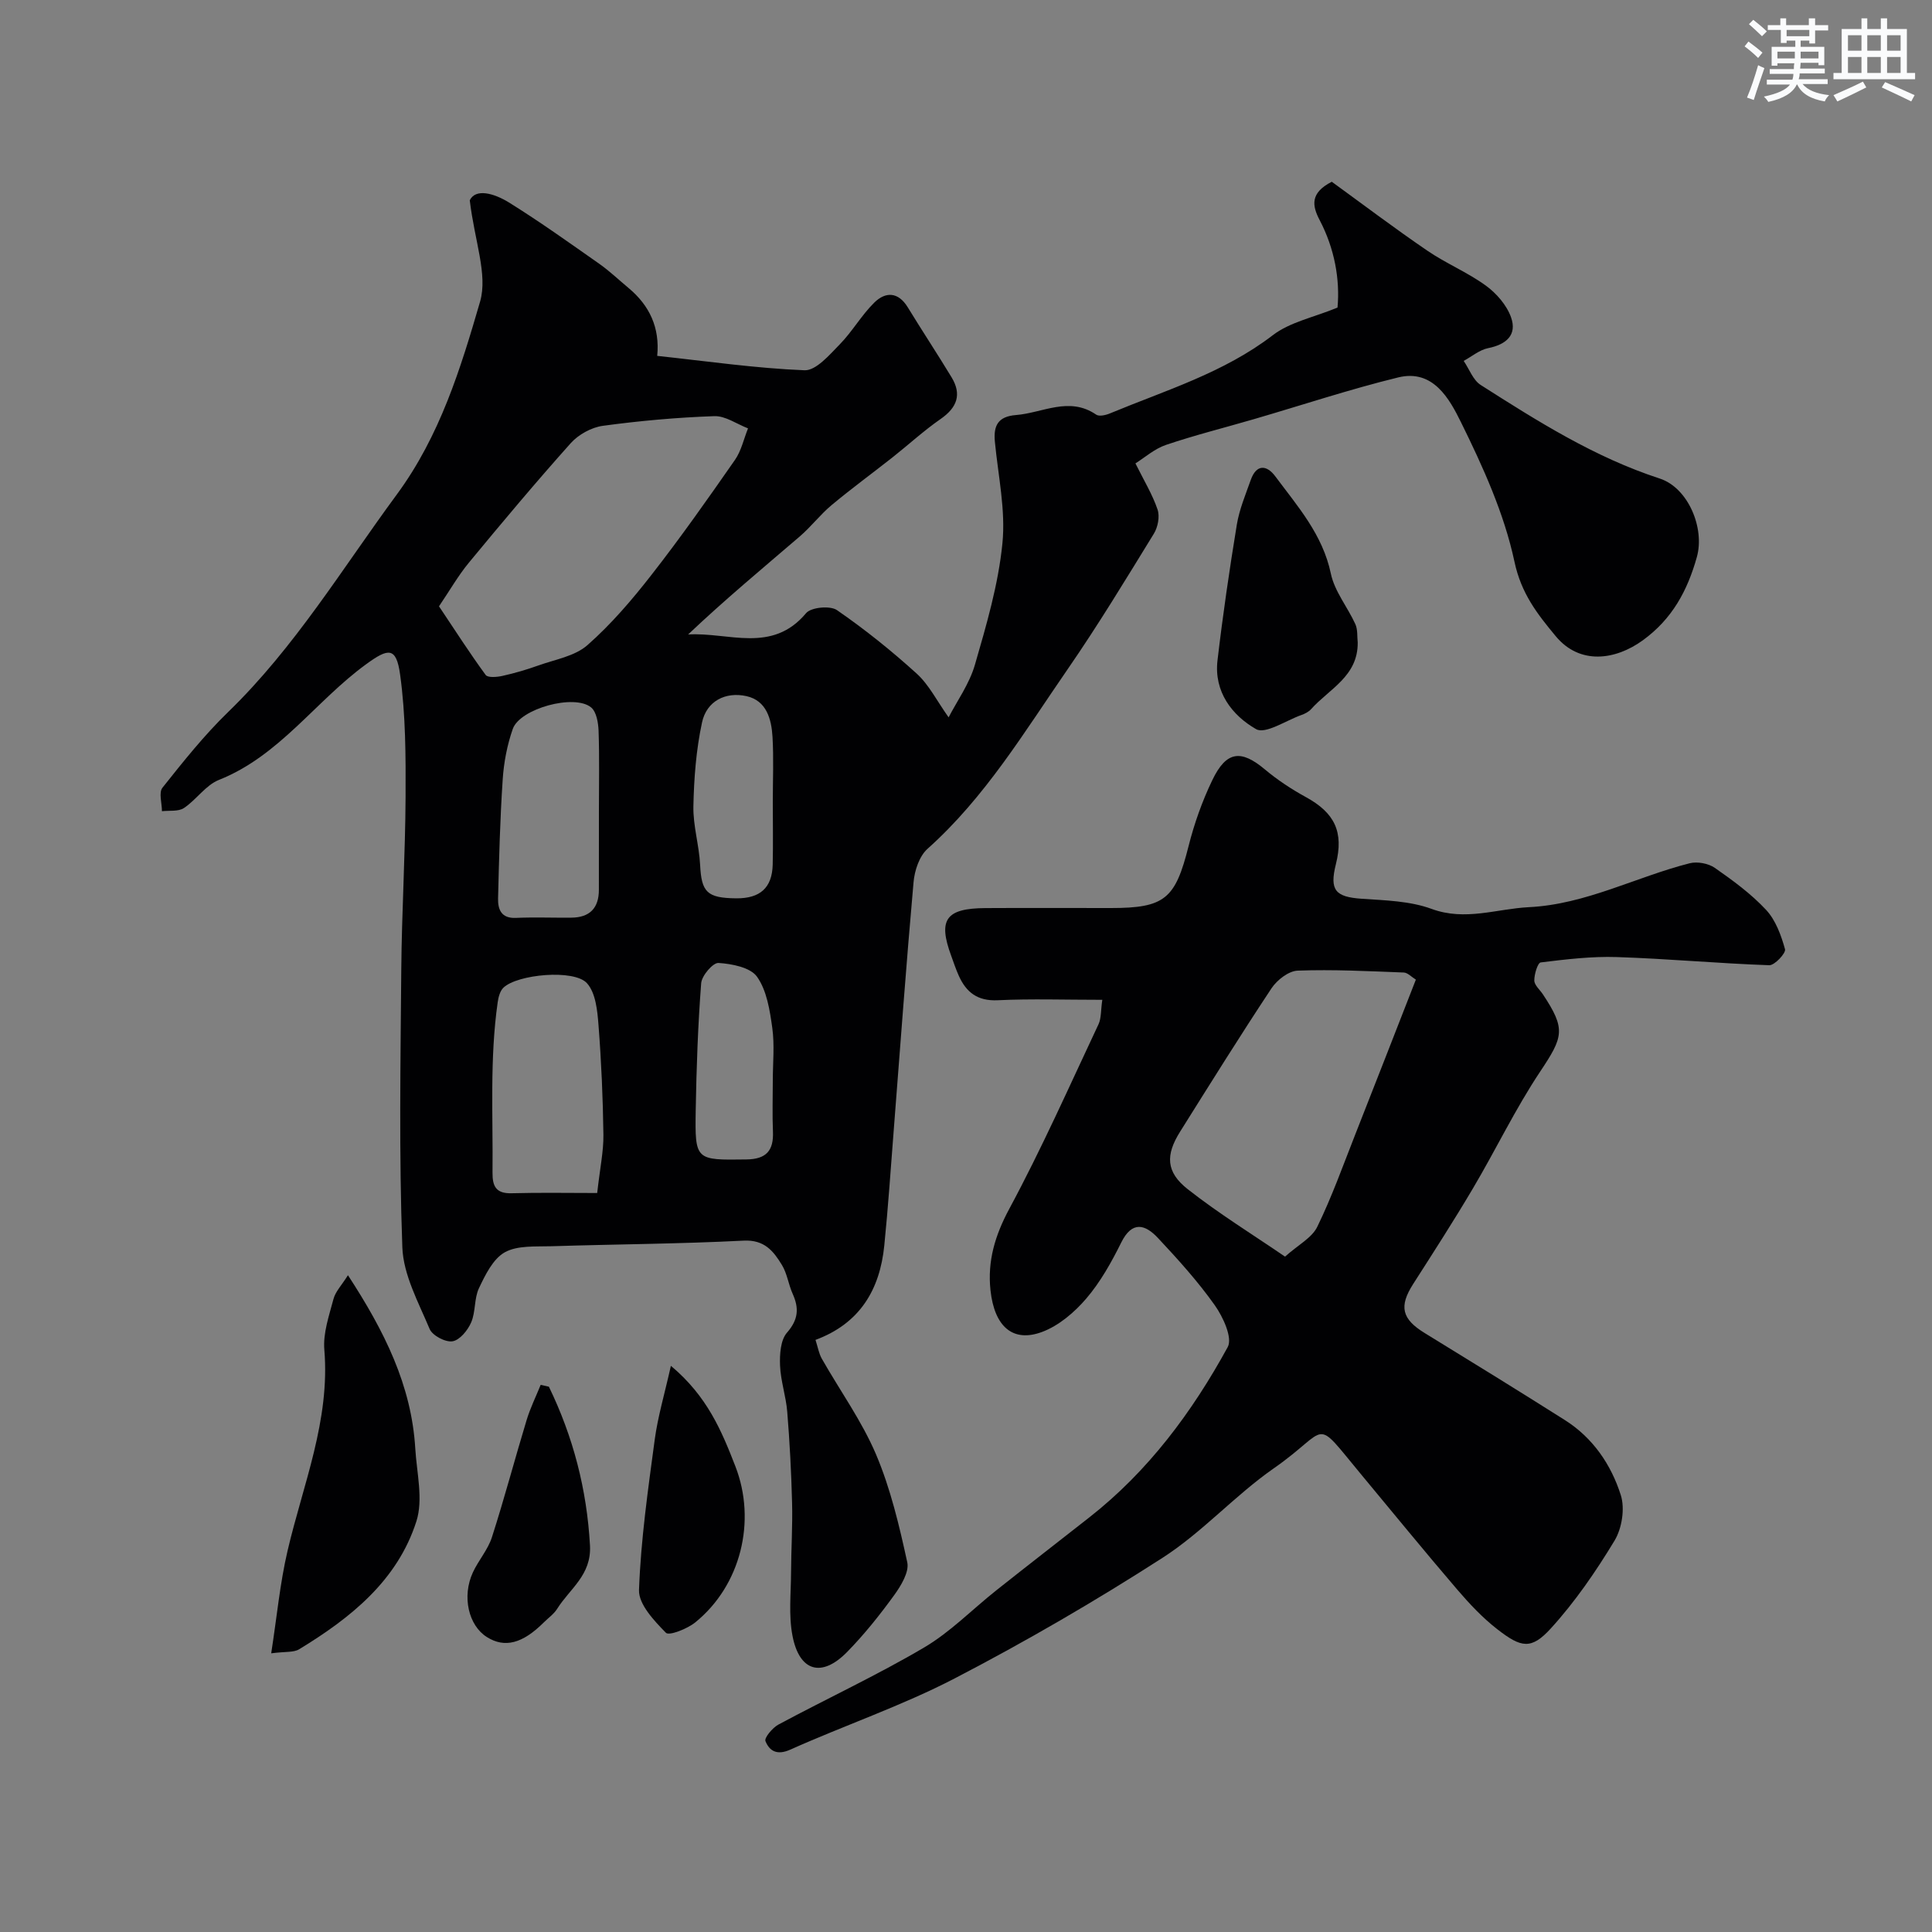 <svg enable-background="new 0 0 400 400" viewBox="0 0 400 400" xmlns="http://www.w3.org/2000/svg"><rect x="0" y="0" width="400" height="400" fill="#808080" stroke="none"/><g fill="#010103"><path d="m97.26 41.47c1.19-2.48 4.94-1.53 8.23.52 6.35 3.96 12.46 8.33 18.59 12.63 2.14 1.51 4.05 3.34 6.07 5.02 4.31 3.6 6.49 8.17 5.92 14.04 10.35 1.11 20.4 2.57 30.5 2.98 2.37.09 5.14-3.16 7.26-5.33 2.62-2.67 4.52-6.06 7.18-8.68 2.33-2.29 4.95-2.26 6.93.97 2.97 4.86 6.12 9.62 9.07 14.49 2.15 3.55 1.15 6.26-2.24 8.62-3.49 2.42-6.64 5.32-9.98 7.96-4.2 3.31-8.52 6.47-12.62 9.89-2.35 1.96-4.24 4.47-6.57 6.47-7.74 6.64-15.58 13.15-23.13 20.31 8.36-.51 17.36 4.03 24.42-4.41 1.02-1.23 4.98-1.6 6.38-.64 5.79 3.99 11.32 8.43 16.53 13.16 2.53 2.3 4.15 5.6 6.6 9.05 1.72-3.34 4.3-6.92 5.45-10.9 2.39-8.25 4.85-16.64 5.69-25.13.69-6.89-.89-14.02-1.56-21.03-.32-3.34.64-5.23 4.36-5.53 5.54-.43 11-3.93 16.62-.08.62.42 2 .1 2.87-.27 11.51-4.78 23.52-8.38 33.69-16.18 3.57-2.74 8.51-3.7 13.4-5.72.52-5.83-.59-12.17-3.7-18.11-1.57-3-2.01-5.62 2.51-7.94 6.32 4.59 12.93 9.59 19.77 14.26 3.87 2.65 8.32 4.48 12.11 7.23 2.21 1.6 4.33 4.04 5.23 6.56 1.31 3.67-.99 5.65-4.74 6.4-1.79.36-3.38 1.73-5.06 2.64 1.16 1.7 1.94 3.98 3.53 4.99 11.79 7.52 23.6 14.98 37.07 19.37 5.89 1.92 9.36 10.29 7.67 16.27-1.95 6.95-5.1 12.81-11.2 17.23-5.66 4.1-13.03 5.13-18-.85-3.88-4.67-7.16-8.87-8.56-15.45-2.13-9.98-6.52-19.64-11.08-28.88-2.36-4.78-5.74-11.03-12.98-9.26-10.07 2.46-19.95 5.75-29.91 8.65-6.06 1.77-12.2 3.3-18.17 5.32-2.37.8-4.4 2.62-6.33 3.83 1.76 3.55 3.52 6.43 4.58 9.55.49 1.45.07 3.66-.77 5.01-5.8 9.44-11.55 18.94-17.84 28.05-8.94 12.94-17.07 26.52-29.02 37.19-1.7 1.52-2.68 4.5-2.89 6.91-1.52 17.05-2.76 34.12-4.09 51.18-.63 8.03-1.16 16.06-1.97 24.07-.92 9.1-5.04 16.1-14.24 19.51.49 1.51.7 2.82 1.31 3.9 3.75 6.6 8.27 12.87 11.22 19.8 3.01 7.1 4.82 14.78 6.47 22.35.43 2-1.29 4.84-2.71 6.8-2.98 4.11-6.18 8.12-9.73 11.75-5.27 5.39-9.91 4.09-11.33-3.37-.81-4.23-.31-8.72-.29-13.09.02-4.82.34-9.64.21-14.45-.16-6.27-.49-12.54-1-18.8-.26-3.22-1.36-6.37-1.49-9.58-.09-2.29.09-5.26 1.43-6.8 2.38-2.72 2.53-5.07 1.17-8.08-.86-1.92-1.13-4.16-2.2-5.92-1.75-2.87-3.61-5.28-7.94-5.06-13.25.68-26.53.74-39.79 1.16-3.27.1-7.01-.21-9.65 1.25-2.43 1.35-4.04 4.66-5.35 7.42-1.02 2.13-.67 4.91-1.62 7.1-.7 1.63-2.36 3.67-3.86 3.91-1.46.24-4.17-1.19-4.74-2.55-2.3-5.49-5.44-11.19-5.65-16.9-.7-19.14-.38-38.32-.22-57.48.1-11.93.83-23.86.89-35.8.04-8.44.02-16.97-1.13-25.3-.8-5.8-2.45-5.49-7.02-2.16-10.46 7.6-17.92 18.96-30.49 23.96-2.75 1.09-4.68 4.12-7.26 5.83-1.15.76-3.01.47-4.54.65 0-1.65-.7-3.86.11-4.87 4.3-5.41 8.64-10.86 13.59-15.66 13.8-13.38 23.64-29.72 34.91-45.02 8.94-12.14 13.22-26.08 17.27-40 1.59-5.6-1.15-12.49-2.15-20.93zm-6.37 84.06c3.46 5.17 6.42 9.79 9.66 14.21.44.61 2.34.45 3.46.2 2.51-.56 5-1.28 7.42-2.15 3.48-1.25 7.58-1.92 10.19-4.22 4.92-4.33 9.26-9.41 13.3-14.6 6.02-7.71 11.66-15.73 17.25-23.76 1.31-1.89 1.82-4.33 2.7-6.52-2.34-.9-4.7-2.62-7-2.53-7.7.27-15.41.96-23.05 2-2.37.32-5.06 1.81-6.66 3.6-7.22 8.07-14.18 16.38-21.08 24.73-2.22 2.69-3.97 5.77-6.19 9.04zm32.75 121.47c.59-5.21 1.33-8.63 1.29-12.05-.1-7.59-.43-15.18-1.02-22.75-.23-2.98-.58-6.63-2.38-8.63-2.65-2.96-14.42-1.86-17.3.92-.72.69-1.04 1.97-1.19 3.03-1.67 11.71-.95 23.5-1.07 35.27-.03 2.86.77 4.34 3.93 4.26 5.87-.16 11.75-.05 17.74-.05zm.36-79.22c0-5.48.12-10.96-.07-16.43-.06-1.68-.43-3.97-1.55-4.89-3.47-2.85-14.75.25-16.22 4.47-1.16 3.32-1.85 6.92-2.08 10.43-.55 8.21-.76 16.44-.96 24.66-.05 2.25.65 4.15 3.67 4.02 3.83-.17 7.67-.01 11.51-.05 3.79-.03 5.7-1.98 5.69-5.78.01-5.48.01-10.96.01-16.43zm36-1.74c0-4.49.2-9-.06-13.48-.22-3.67-1.23-7.5-5.38-8.43-4.38-.97-8.26 1.04-9.21 5.43-1.22 5.65-1.67 11.54-1.79 17.34-.09 4.04 1.19 8.09 1.39 12.15.28 5.65 1.4 6.88 7.48 6.94 4.94.04 7.43-2.18 7.55-6.98.1-4.32.02-8.64.02-12.97zm0 57.73c0-3.67.39-7.39-.11-10.98-.51-3.64-1.13-7.7-3.15-10.56-1.37-1.94-5.19-2.68-7.98-2.86-1.15-.08-3.47 2.63-3.59 4.2-.67 8.74-.98 17.52-1.13 26.29-.17 10.44-.04 10.33 10.5 10.19 4.12-.05 5.66-1.84 5.49-5.78-.15-3.49-.03-7-.03-10.5z"/><path d="m228.22 207c-7.71 0-14.69-.24-21.65.09-4.17.2-6.52-1.63-8.07-5.09-.6-1.33-1.06-2.73-1.56-4.1-2.77-7.5-1.13-9.84 7.07-9.89 8.66-.05 17.33-.01 25.99-.01 11.18 0 13.33-1.9 16.07-12.78 1.18-4.69 2.83-9.35 4.93-13.71 2.9-6.04 5.93-6.36 10.87-2.22 2.6 2.18 5.5 4.1 8.48 5.73 6 3.28 7.9 7.22 6.23 13.9-1.35 5.4-.11 6.78 5.35 7.16 4.87.33 9.99.45 14.47 2.1 6.98 2.56 13.43-.02 20.13-.36 11.81-.58 22.15-6.26 33.3-9.09 1.58-.4 3.86.02 5.2.95 3.76 2.62 7.53 5.38 10.63 8.71 1.98 2.13 3.11 5.26 3.91 8.14.22.79-2.15 3.35-3.27 3.31-10.53-.37-21.04-1.35-31.56-1.69-5.24-.17-10.53.47-15.75 1.11-.63.08-1.34 2.45-1.33 3.74.01.96 1.14 1.9 1.77 2.85 4.8 7.23 4.25 8.8-.56 16.02-5.14 7.71-9.17 16.16-13.9 24.15-3.96 6.7-8.19 13.26-12.39 19.82-2.97 4.64-2.37 7.24 2.4 10.16 9.71 5.96 19.41 11.93 29.04 18.03 5.79 3.67 9.55 9.22 11.55 15.52.88 2.77.24 6.87-1.29 9.41-3.87 6.4-8.18 12.68-13.2 18.19-4.06 4.46-6.15 3.99-11.05.19-3.06-2.37-5.78-5.27-8.31-8.22-6.73-7.85-13.27-15.87-19.88-23.82-10.22-12.3-6.23-9.57-18.14-1.28-8.05 5.61-14.76 13.2-22.98 18.49-13.94 8.97-28.34 17.34-43.05 24.98-10.95 5.69-22.75 9.69-34.04 14.75-2.78 1.24-4.32.28-5.15-1.76-.28-.69 1.47-2.78 2.71-3.44 10.01-5.37 20.33-10.17 30.1-15.92 5.45-3.2 10-7.91 15.01-11.88 6.38-5.06 12.82-10.05 19.23-15.08 12.22-9.58 21.3-21.82 28.66-35.27 1.03-1.89-.96-6.23-2.68-8.65-3.5-4.94-7.61-9.49-11.77-13.93-2.63-2.81-5.34-3.62-7.6.94-2.02 4.07-4.3 8.16-7.23 11.59-2.45 2.86-5.69 5.63-9.15 6.92-6.06 2.27-9.88-1.1-10.69-8.62-.65-6.04.93-11.36 3.9-16.88 6.7-12.45 12.45-25.42 18.48-38.23.57-1.26.45-2.86.77-5.03zm64.92-4.18c-.9-.55-1.69-1.44-2.51-1.47-7.32-.28-14.65-.66-21.96-.39-1.88.07-4.28 1.94-5.42 3.66-6.48 9.77-12.68 19.73-18.91 29.66-3.05 4.85-2.97 8.37 1.58 11.94 6.47 5.08 13.51 9.42 20.13 13.95 2.72-2.43 5.57-3.89 6.68-6.18 3.03-6.21 5.36-12.77 7.9-19.21 4.17-10.57 8.29-21.16 12.51-31.96z"/><path d="m72.04 264.02c7.56 11.59 13.16 22.81 13.94 35.9.3 5.03 1.68 10.51.23 15.05-3.93 12.29-13.63 20.02-24.29 26.5-1.14.69-2.85.44-5.77.83 1.17-7.52 1.81-14.47 3.38-21.2 3.21-13.76 8.84-27.01 7.62-41.65-.29-3.43.98-7.05 1.89-10.49.4-1.54 1.68-2.84 3-4.94z"/><path d="m281.1 133.01c.08 7.02-5.91 9.62-9.63 13.79-.52.58-1.32.99-2.07 1.25-3.17 1.13-7.41 4.01-9.34 2.91-4.99-2.85-8.75-7.75-7.99-14.23 1.1-9.4 2.47-18.77 4-28.1.52-3.16 1.8-6.2 2.88-9.25 1.18-3.33 3.31-3.15 5.1-.74 4.63 6.22 9.8 12.05 11.49 20.13.77 3.67 3.46 6.92 5.07 10.45.52 1.15.35 2.6.49 3.79z"/><path d="m138.9 282.78c7.55 6.31 10.51 13.5 13.35 20.8 4.41 11.35 1.13 24.69-8.32 32.33-1.65 1.33-5.4 2.81-6.06 2.14-2.44-2.49-5.68-5.91-5.57-8.87.38-10.42 1.87-20.81 3.26-31.17.64-4.73 2.03-9.37 3.34-15.23z"/><path d="m113.64 287.1c5.03 10.37 7.86 21.24 8.51 32.87.34 6.14-4.19 8.95-6.79 13.11-.69 1.1-1.85 1.9-2.79 2.84-4.4 4.38-8.08 5.33-11.76 3.02-3.81-2.39-5.21-8.4-2.91-13.38 1.16-2.51 3.12-4.71 3.95-7.3 2.58-8.02 4.73-16.18 7.18-24.25.76-2.5 1.93-4.87 2.91-7.29.57.13 1.14.25 1.7.38z"/></g><path d="m361.2 9.6.8-1c.9.7 1.9 1.4 2.9 2.3l-.9 1.1c-1-1-2-1.8-2.8-2.4zm.5 10.6c.9-2.1 1.6-4.3 2.3-6.7.4.2.8.4 1.3.6-.7 2.1-1.5 4.3-2.2 6.6zm.4-15.2.9-.9c1 .8 2 1.6 2.8 2.4l-1 1c-.9-.9-1.8-1.7-2.7-2.5zm12.5-1.2h1.2v1.4h2.7v1.1h-2.7v2.7h-1.2v-.6h-1.8v1.3h4.9v3.8h-1.2v-.5h-3.7c0 .4-.1.9-.1 1.2h5.1v1h-5.2c0 .5-.1.9-.2 1.2h6v1h-5.2c1.1 1.3 2.9 2 5.5 2.3-.4.4-.7.8-.9 1.3-2.9-.5-4.8-1.6-5.7-3.5h-.1c-.8 1.7-2.7 2.9-5.9 3.6-.2-.4-.6-.8-.9-1.1 2.8-.6 4.6-1.4 5.4-2.5h-4.8v-1h5.3c.1-.3.2-.7.2-1.2h-4.9v-1h5c0-.4 0-.8.1-1.2h-3.5v.5h-1.2v-3.9h4.9v-1.3h-1.8v.5h-1.2v-2.7h-2.7v-1h2.6v-1.4h1.2v1.4h4.7v-1.4zm-6.6 8.3h3.6c0-.4 0-.9 0-1.4h-3.6zm1.9-4.6h4.7v-1.3h-4.7zm6.6 3.2h-3.7v1.4h3.7z" fill="#fafbfc"/><path d="m385.3 3.8h1.3v2.2h2.8v-2.2h1.3v2.2h4.1v9.1h1.7v1.3h-16.9v-1.3h1.7v-9.1h4.1v-2.2zm.4 13.1.7 1.2c-1.8.9-3.8 1.9-6 2.9-.2-.4-.5-.8-.8-1.3 2.3-1 4.3-1.9 6.1-2.8zm-3.1-6.4h2.8v-3.2h-2.8zm0 4.6h2.8v-3.3h-2.8zm4-4.6h2.8v-3.2h-2.8zm0 4.6h2.8v-3.3h-2.8zm3.7 1.9c2.1.9 4.1 1.8 6.1 2.7l-.7 1.3c-2.2-1.1-4.2-2-6.1-2.9zm3.2-9.7h-2.8v3.2h2.8zm-2.8 7.8h2.8v-3.3h-2.8z" fill="#fafbfc"/></svg>